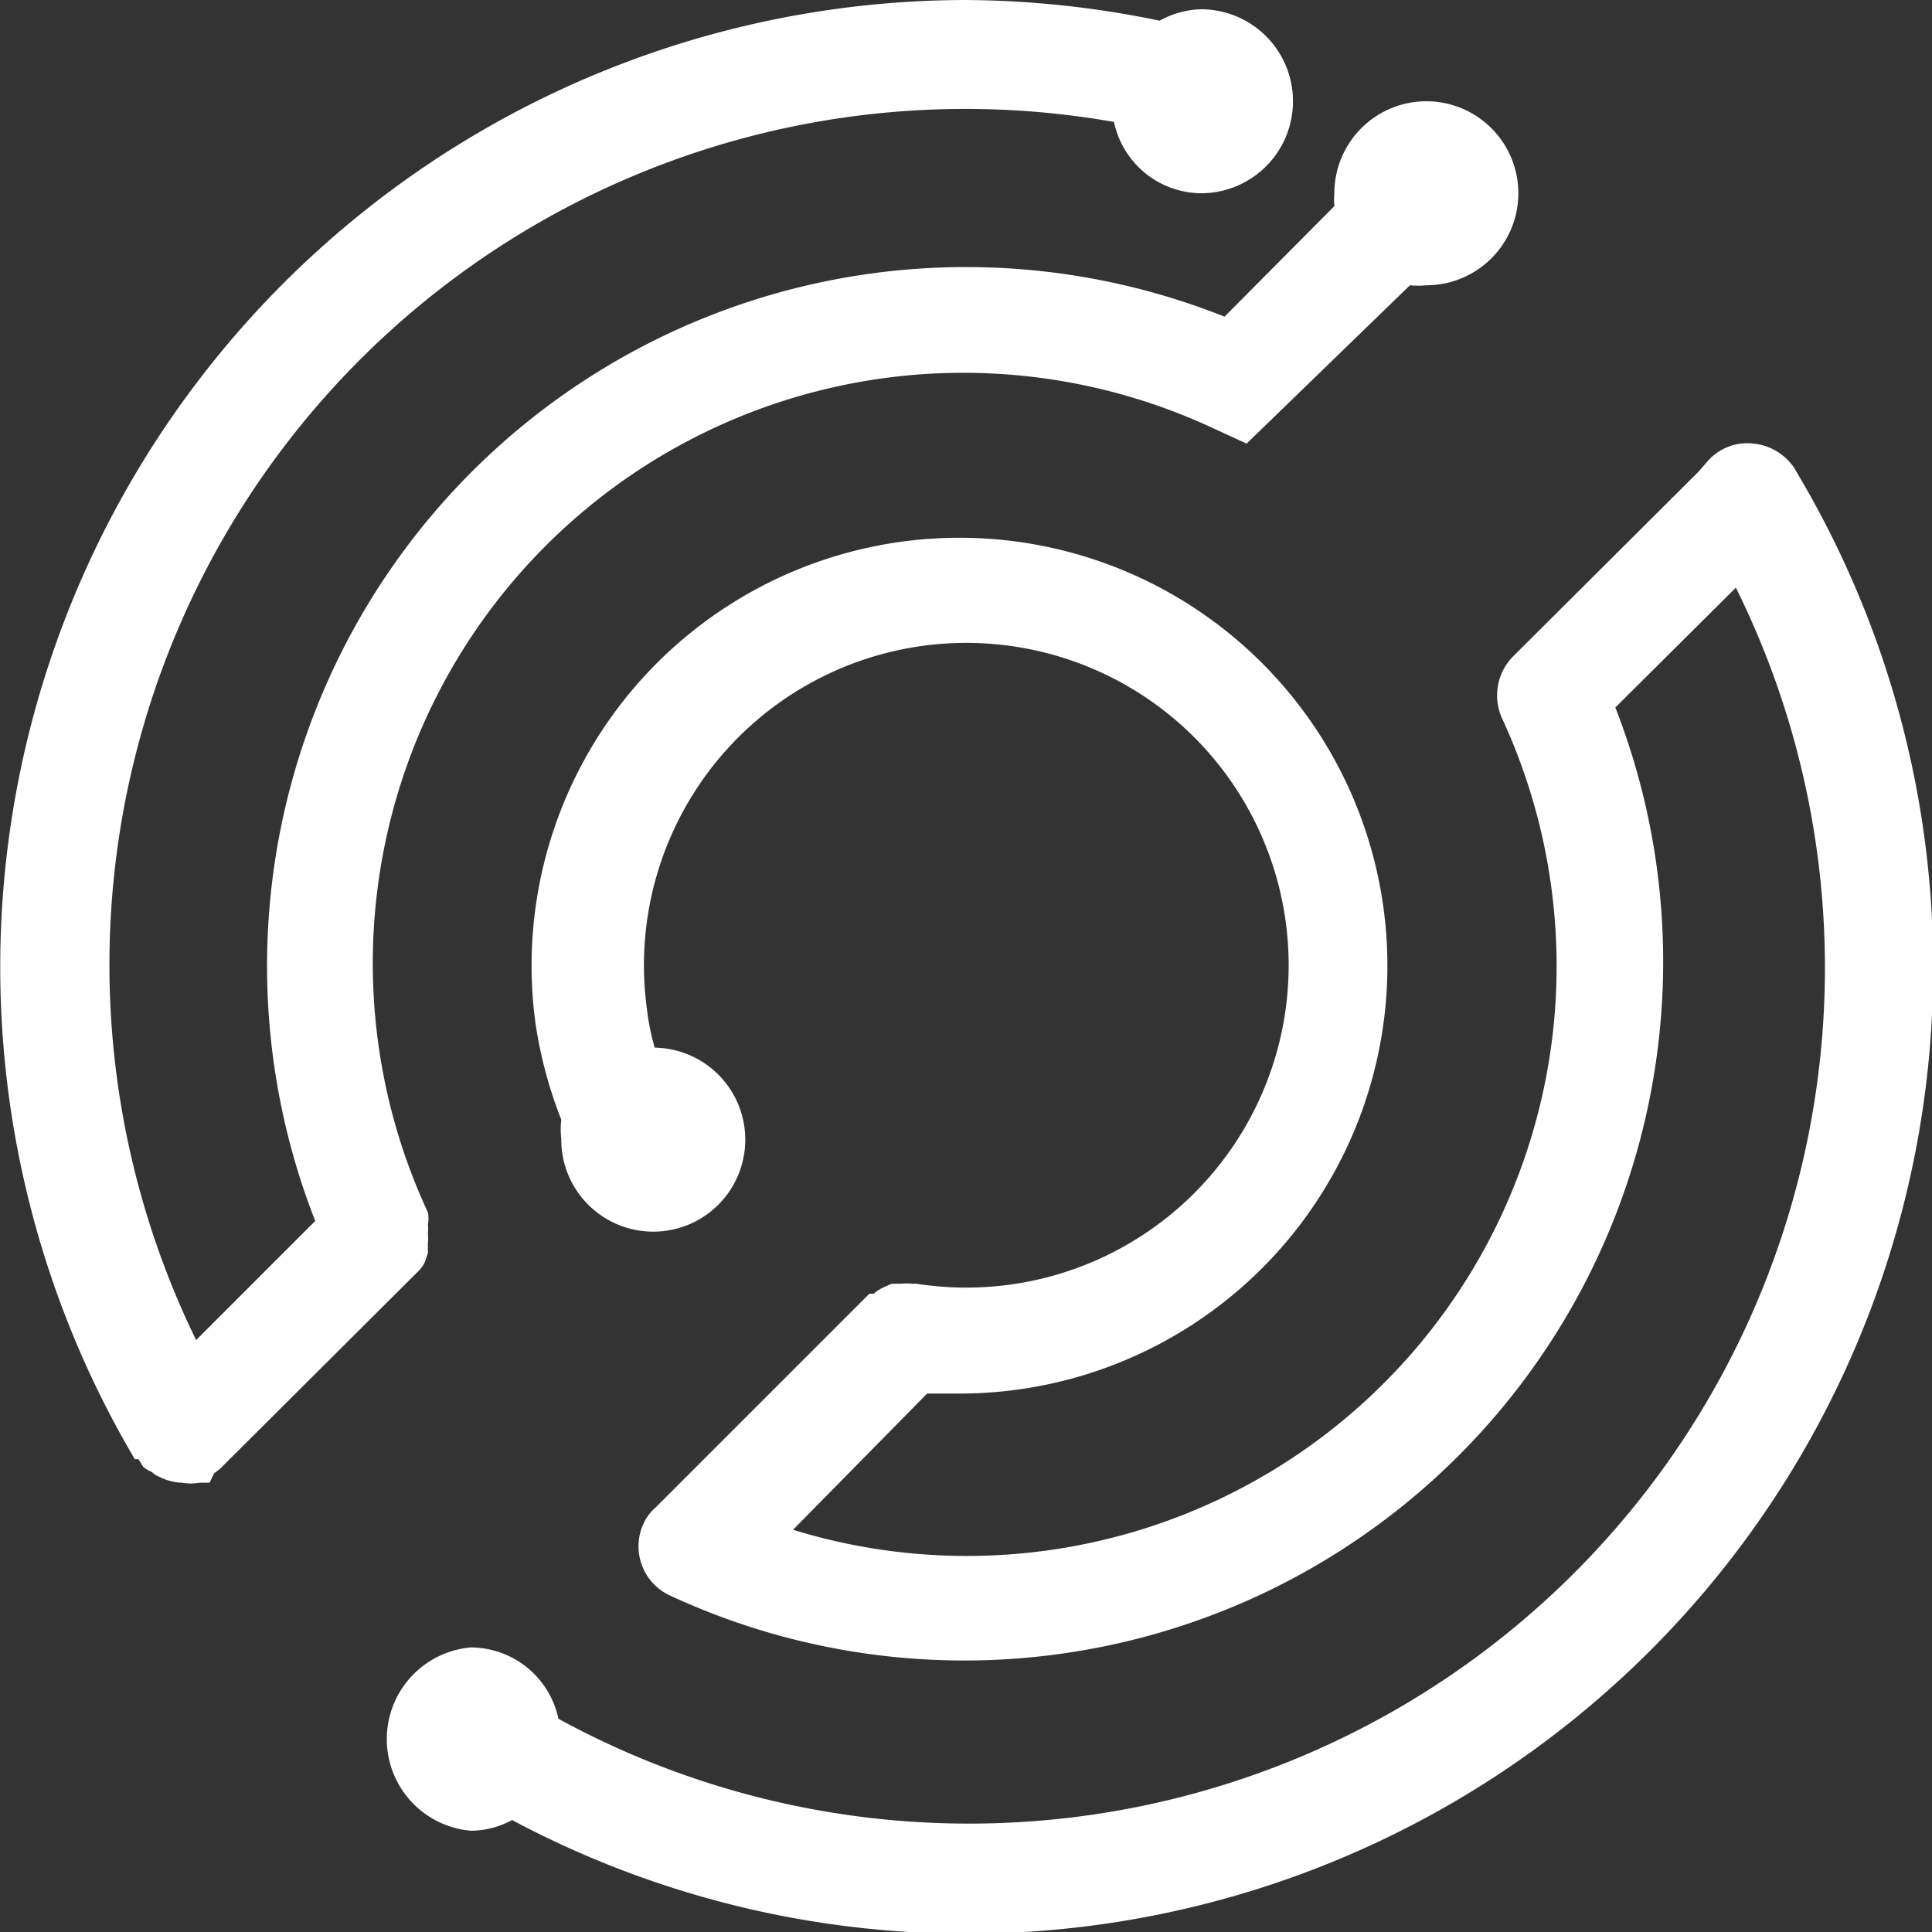 <svg xmlns="http://www.w3.org/2000/svg" viewBox="0 0 27.09 27.09"><rect x="0" y="0" width="27.09" height="27.09" fill="#333333" stroke="none"/><defs><style>.cls-1{fill:#fff;}</style></defs><g id="Calque_2" data-name="Calque 2"><g id="Capture_d_écran_2021-07-07_à_11.50.46_Image" data-name="Capture d’écran 2021-07-07 à 11.50.46 Image"><path class="cls-1" d="M5.86,17.83h0a.45.45,0,0,0,.1-.14L6,17.57s0-.09,0-.14a.7.7,0,0,0,0-.14.53.53,0,0,0,0-.12A.47.47,0,0,0,6,17v0A8.28,8.28,0,0,1,17,6l.48.22L19.77,4A1.16,1.16,0,0,0,20,4a1.29,1.29,0,1,0-1.29-1.29,1.16,1.16,0,0,0,0,.18L17.17,4.44A9.8,9.8,0,0,0,4.42,17.12L2.75,18.79A12,12,0,0,1,15.62,1.71a1.26,1.26,0,0,0,1.22,1,1.29,1.29,0,0,0,0-2.58,1.26,1.26,0,0,0-.58.16A13.71,13.71,0,0,0,13.54,0,13.56,13.56,0,0,0,1.89,20.46s0,0,.05,0l.07.11a.47.47,0,0,0,.12.07s.05.05.09.06a.74.74,0,0,0,.33.09h0a.74.74,0,0,0,.25,0l.07,0,.07,0L3,20.66l.08-.06Z"/><path class="cls-1" d="M25.17,6.58a.78.78,0,0,0-.58-.36.74.74,0,0,0-.64.24l-.14.16-2.6,2.59a.78.78,0,0,0-.15.86,8.27,8.27,0,0,1-9.94,11.38L13,19.54c.17,0,.34,0,.51,0a6,6,0,1,0-6-5.18,6.17,6.17,0,0,0,.36,1.34,1.17,1.17,0,0,0,0,.27,1.29,1.29,0,1,0,1.31-1.28,3.35,3.35,0,0,1-.11-.55A4.52,4.52,0,1,1,12.85,18h-.06a.85.85,0,0,0-.16,0l-.13,0-.13.06a.62.62,0,0,0-.12.08l-.06,0-3,3h0a.66.66,0,0,0-.17.23.76.76,0,0,0,.37,1A9.8,9.8,0,0,0,22.65,9.92l1.69-1.68a12,12,0,0,1-10.8,17.33A12,12,0,0,1,7.83,24.1a1.26,1.26,0,0,0-1.23-1,1.29,1.29,0,0,0,0,2.57,1.22,1.22,0,0,0,.58-.15,13.55,13.55,0,0,0,18-18.92Z"/></g></g></svg>